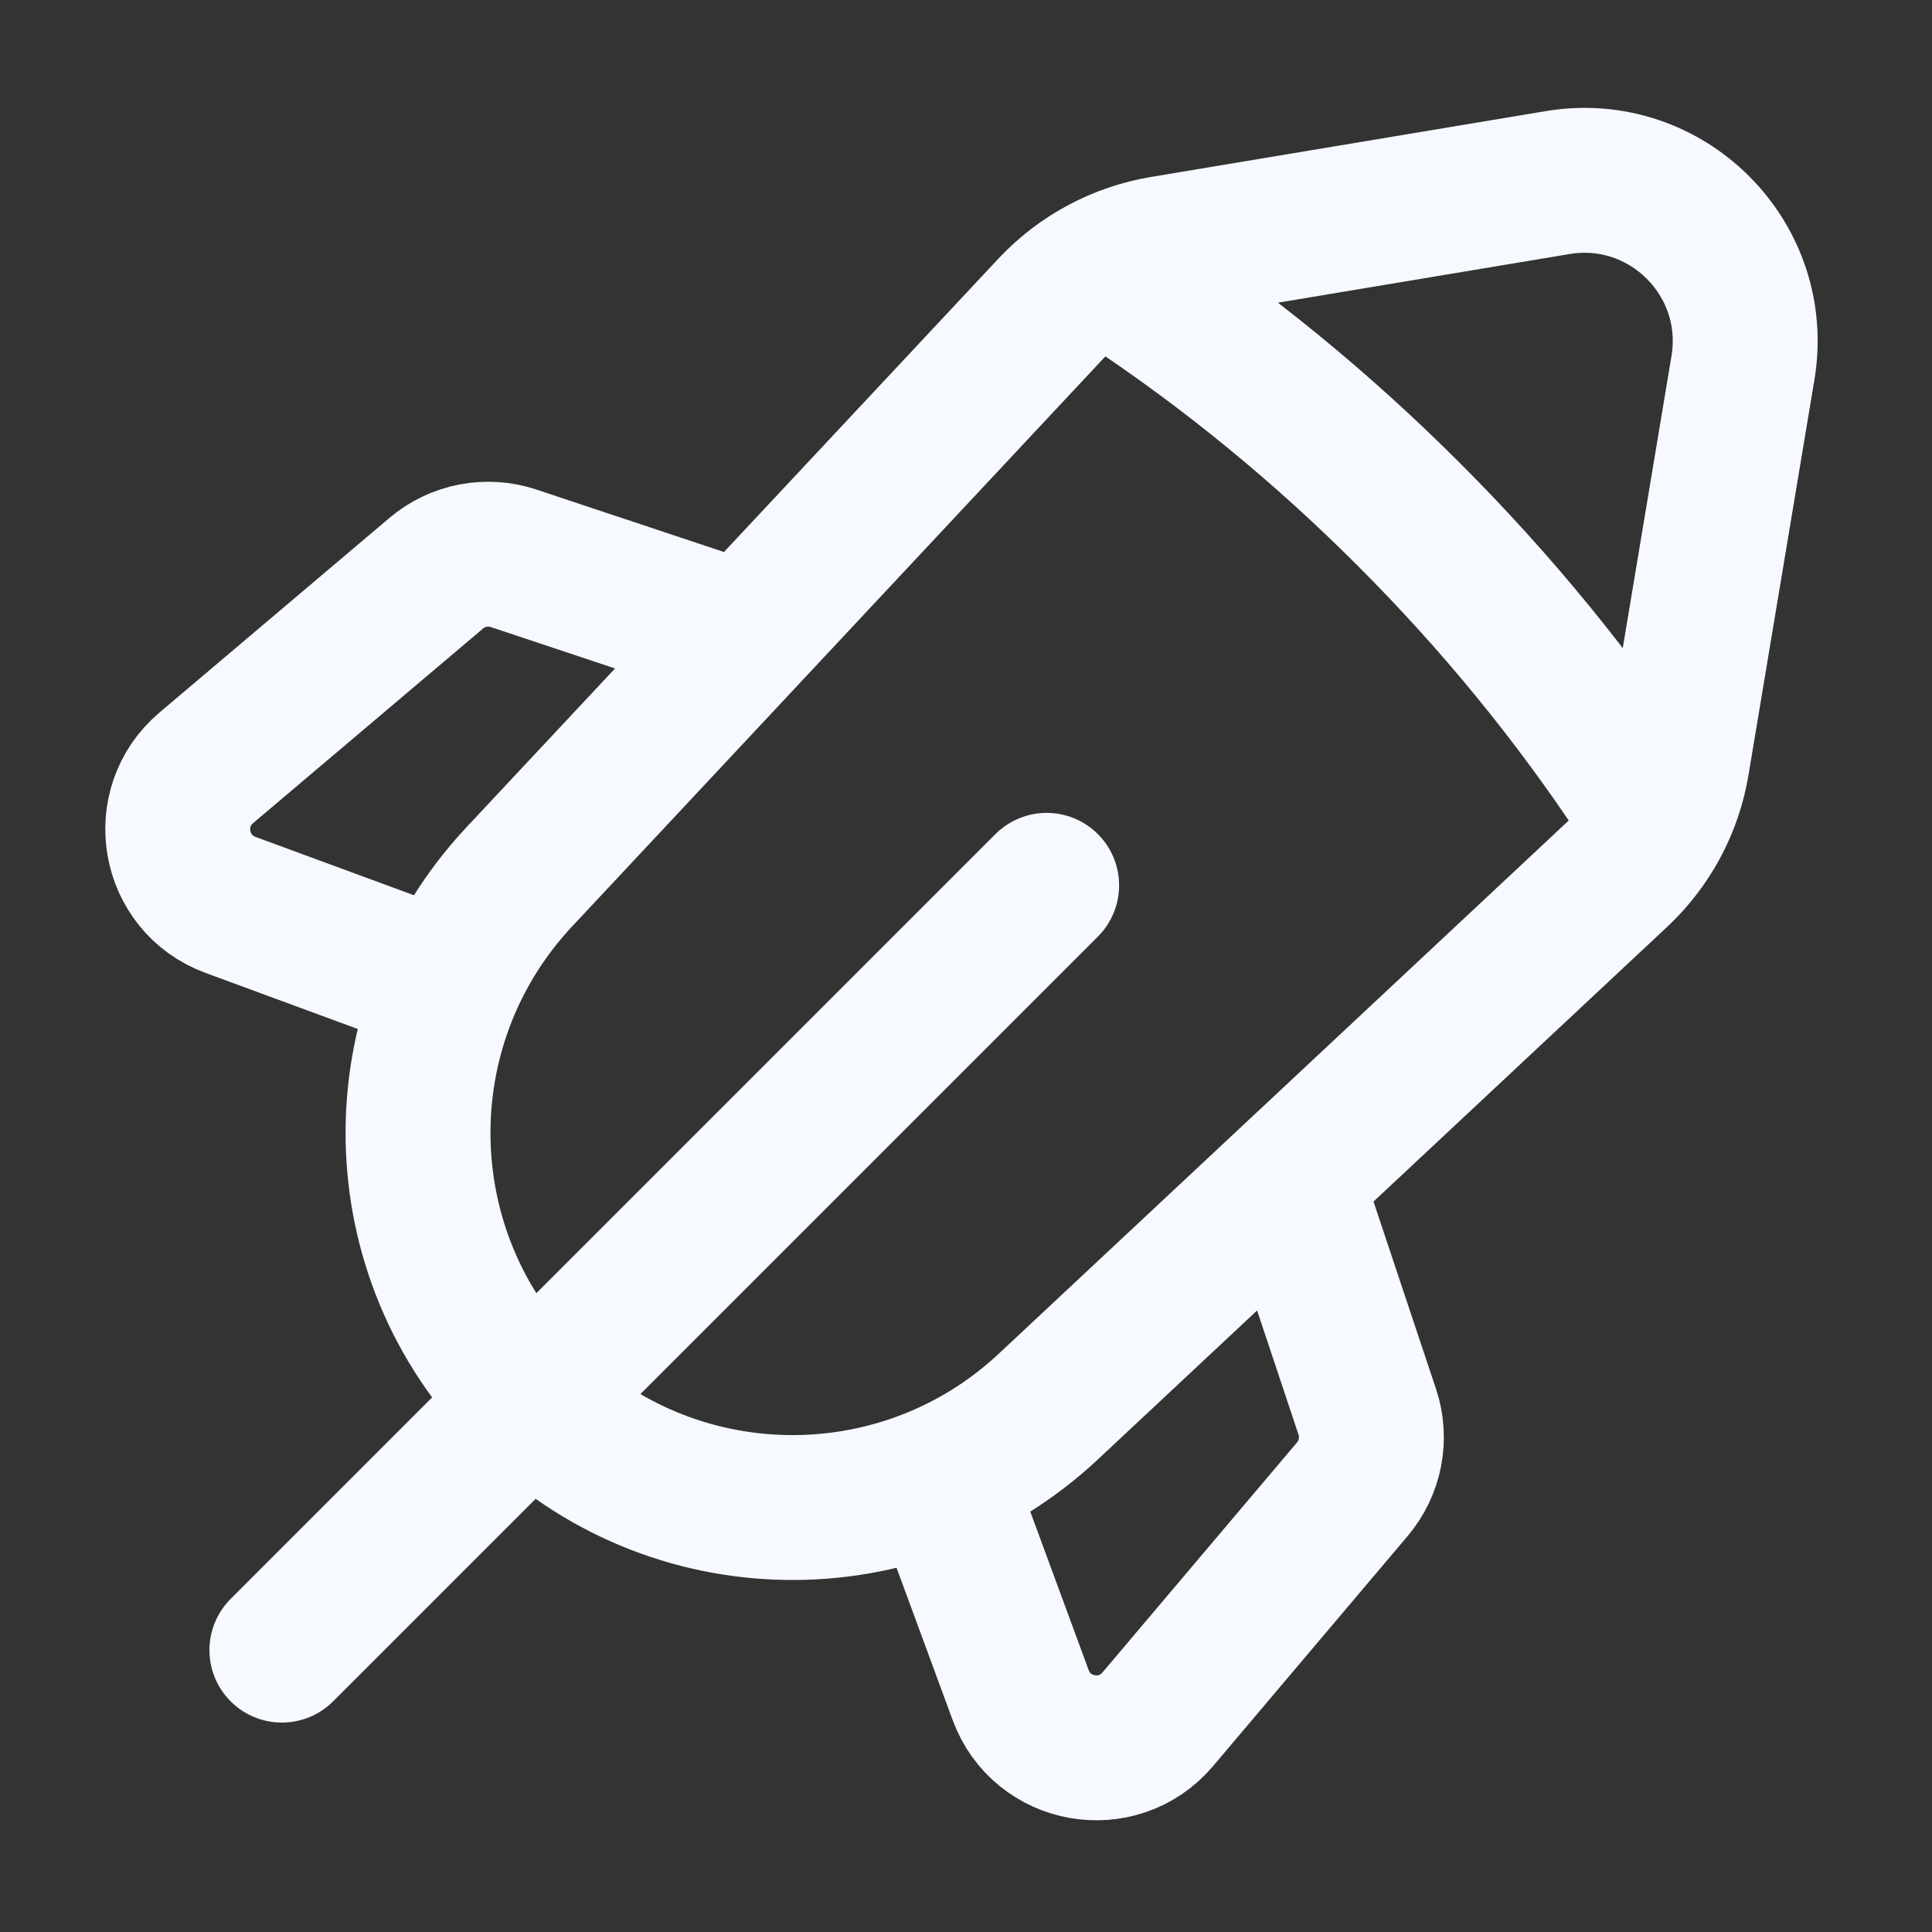 <svg width="20" height="20" viewBox="0 0 20 20" fill="none" xmlns="http://www.w3.org/2000/svg">
<rect x="0" y="0" width="20" height="20" fill="#333333" stroke="none"/>
<path d="M10.835 9.165L2.918 17.082M11.683 2.947C12.698 3.62 13.674 4.414 14.585 5.326C15.505 6.246 16.305 7.23 16.982 8.255M7.714 6.578L5.318 5.78C5.042 5.688 4.738 5.746 4.516 5.934L2.135 7.949C1.648 8.361 1.786 9.146 2.385 9.367L4.641 10.198M9.735 15.292L10.566 17.548C10.787 18.147 11.572 18.286 11.985 17.798L13.999 15.417C14.187 15.195 14.246 14.891 14.154 14.615L13.355 12.22M16.125 1.89L12.036 2.572C11.595 2.646 11.19 2.863 10.884 3.189L5.373 9.08C3.945 10.607 3.984 12.992 5.463 14.47C6.941 15.949 9.326 15.989 10.853 14.56L16.744 9.049C17.071 8.744 17.288 8.339 17.361 7.897L18.043 3.808C18.231 2.68 17.253 1.702 16.125 1.89Z" stroke="#F6F9FF" stroke-width="1.5" stroke-linecap="round" stroke-linejoin="round"/>
</svg>

